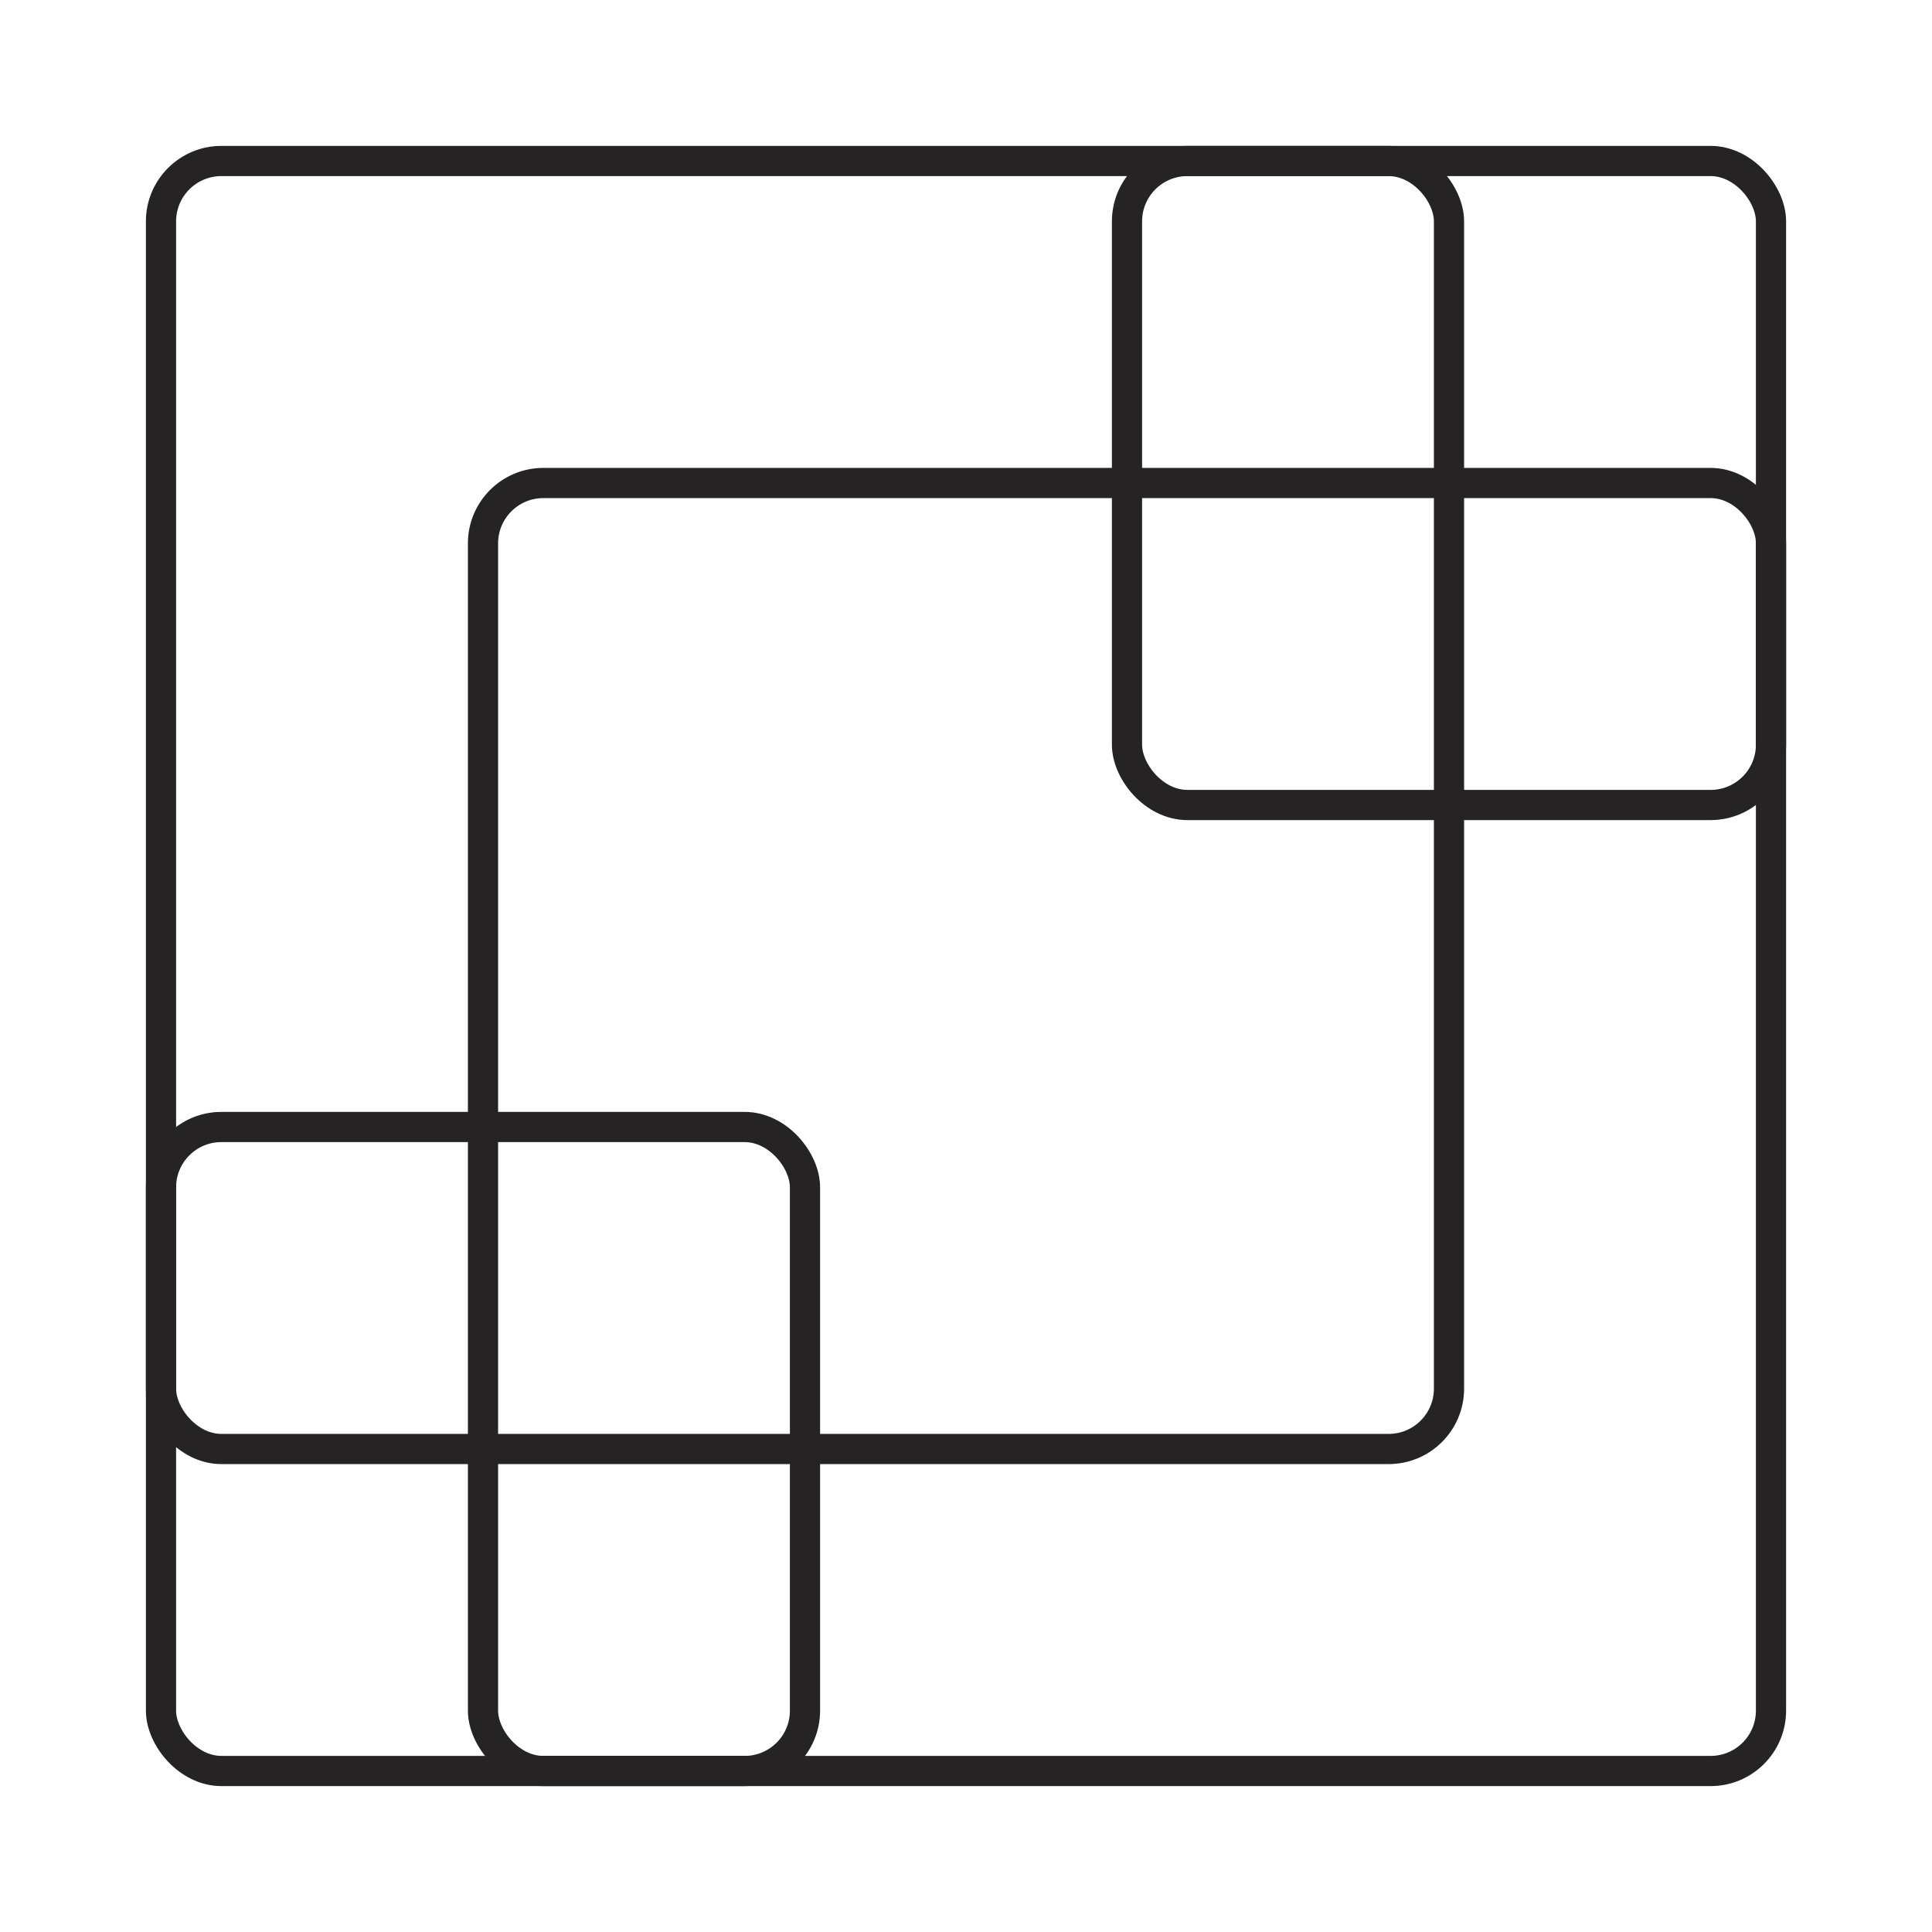 <svg width="96" height="96" viewBox="0 0 96 96" fill="none" xmlns="http://www.w3.org/2000/svg">
<rect x="8" y="8" width="64" height="64" rx="3" stroke="#252324" stroke-width="1.5"/>
<rect x="24" y="24" width="64" height="64" rx="3" stroke="#252324" stroke-width="1.5"/>
<rect x="56" y="8" width="32" height="32" rx="3" stroke="#252324" stroke-width="1.5"/>
<rect x="8" y="56" width="32" height="32" rx="3" stroke="#252324" stroke-width="1.5"/>
</svg>
